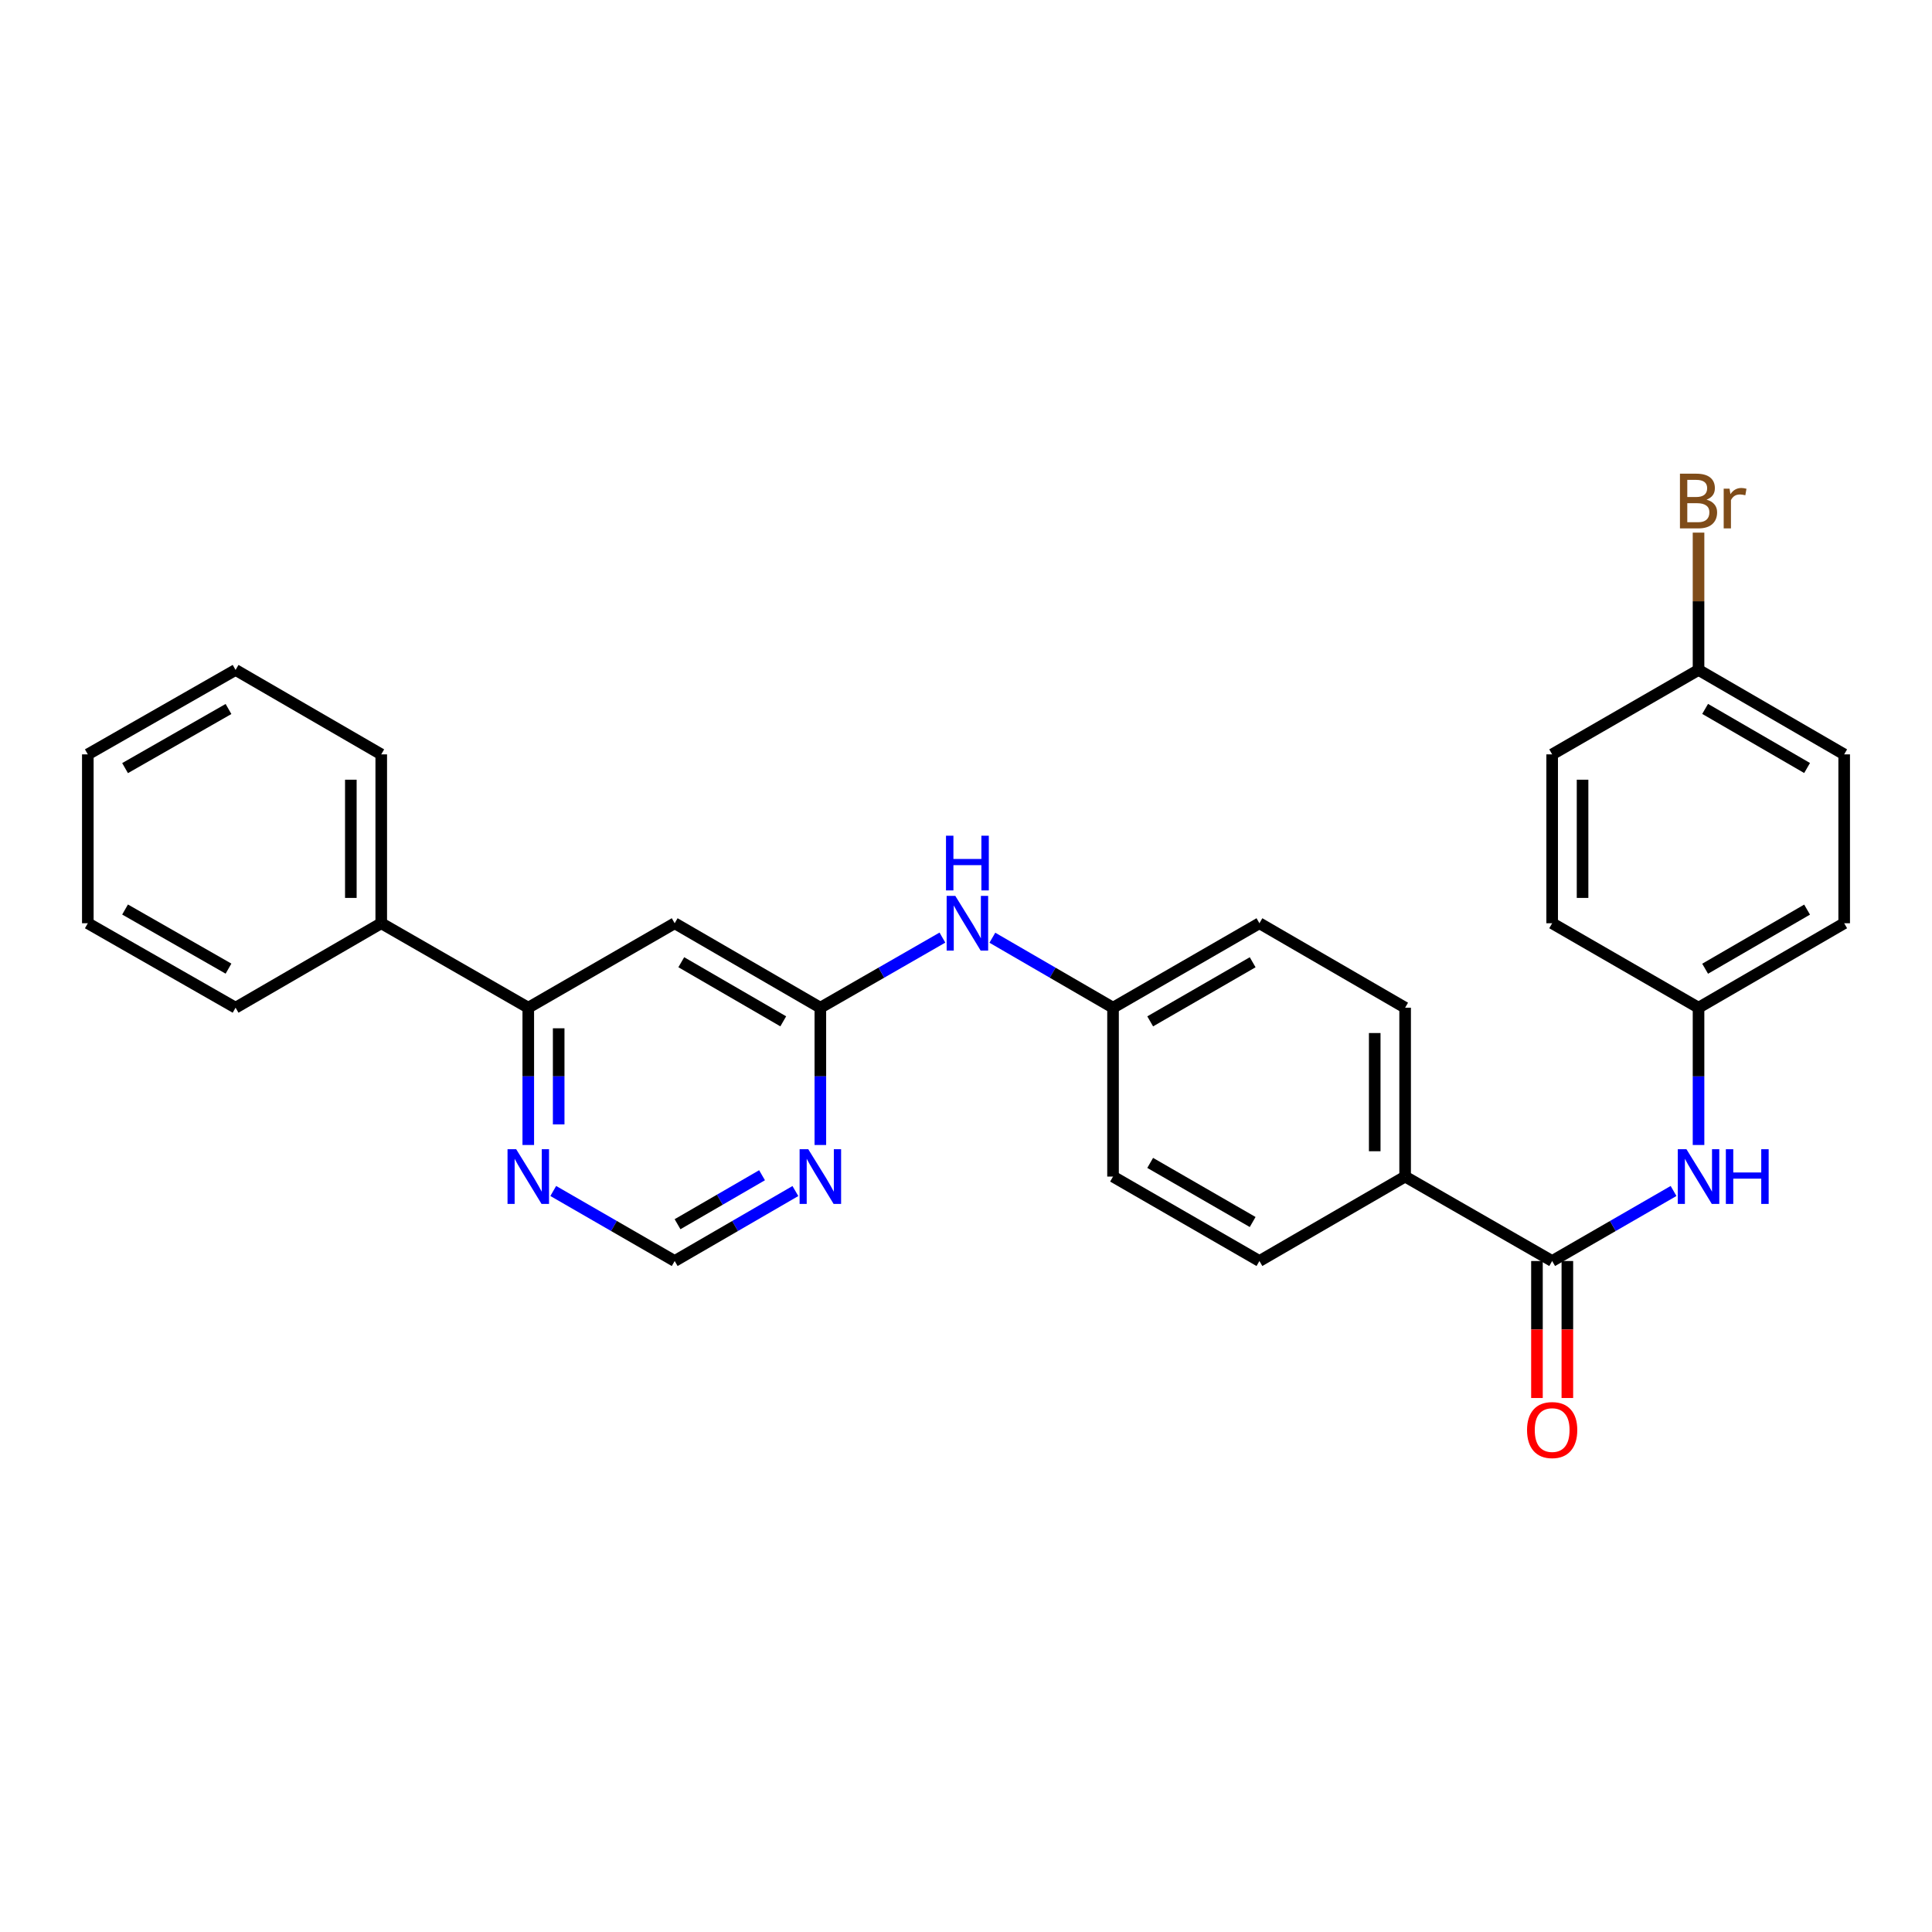 <?xml version='1.0' encoding='iso-8859-1'?>
<svg version='1.1' baseProfile='full'
              xmlns='http://www.w3.org/2000/svg'
                      xmlns:rdkit='http://www.rdkit.org/xml'
                      xmlns:xlink='http://www.w3.org/1999/xlink'
                  xml:space='preserve'
width='1000px' height='1000px' viewBox='0 0 1000 1000'>
<!-- END OF HEADER -->
<rect style='opacity:1.0;fill:#FFFFFF;stroke:none' width='1000' height='1000' x='0' y='0'> </rect>
<path class='bond-4' d='M 803.395,652.697 L 834.813,634.573' style='fill:none;fill-rule:evenodd;stroke:#000000;stroke-width:6px;stroke-linecap:butt;stroke-linejoin:miter;stroke-opacity:1' />
<path class='bond-4' d='M 834.813,634.573 L 866.231,616.449' style='fill:none;fill-rule:evenodd;stroke:#0000FF;stroke-width:6px;stroke-linecap:butt;stroke-linejoin:miter;stroke-opacity:1' />
<path class='bond-6' d='M 803.395,652.697 L 727.29,608.992' style='fill:none;fill-rule:evenodd;stroke:#000000;stroke-width:6px;stroke-linecap:butt;stroke-linejoin:miter;stroke-opacity:1' />
<path class='bond-9' d='M 795.526,652.697 L 795.526,688.153' style='fill:none;fill-rule:evenodd;stroke:#000000;stroke-width:6px;stroke-linecap:butt;stroke-linejoin:miter;stroke-opacity:1' />
<path class='bond-9' d='M 795.526,688.153 L 795.526,723.608' style='fill:none;fill-rule:evenodd;stroke:#FF0000;stroke-width:6px;stroke-linecap:butt;stroke-linejoin:miter;stroke-opacity:1' />
<path class='bond-9' d='M 811.263,652.697 L 811.263,688.153' style='fill:none;fill-rule:evenodd;stroke:#000000;stroke-width:6px;stroke-linecap:butt;stroke-linejoin:miter;stroke-opacity:1' />
<path class='bond-9' d='M 811.263,688.153 L 811.263,723.608' style='fill:none;fill-rule:evenodd;stroke:#FF0000;stroke-width:6px;stroke-linecap:butt;stroke-linejoin:miter;stroke-opacity:1' />
<path class='bond-0' d='M 424.613,521.584 L 456.202,503.441' style='fill:none;fill-rule:evenodd;stroke:#000000;stroke-width:6px;stroke-linecap:butt;stroke-linejoin:miter;stroke-opacity:1' />
<path class='bond-0' d='M 456.202,503.441 L 487.791,485.299' style='fill:none;fill-rule:evenodd;stroke:#0000FF;stroke-width:6px;stroke-linecap:butt;stroke-linejoin:miter;stroke-opacity:1' />
<path class='bond-1' d='M 424.613,521.584 L 349.216,477.871' style='fill:none;fill-rule:evenodd;stroke:#000000;stroke-width:6px;stroke-linecap:butt;stroke-linejoin:miter;stroke-opacity:1' />
<path class='bond-1' d='M 405.41,528.641 L 352.633,498.042' style='fill:none;fill-rule:evenodd;stroke:#000000;stroke-width:6px;stroke-linecap:butt;stroke-linejoin:miter;stroke-opacity:1' />
<path class='bond-2' d='M 424.613,521.584 L 424.613,557.115' style='fill:none;fill-rule:evenodd;stroke:#000000;stroke-width:6px;stroke-linecap:butt;stroke-linejoin:miter;stroke-opacity:1' />
<path class='bond-2' d='M 424.613,557.115 L 424.613,592.647' style='fill:none;fill-rule:evenodd;stroke:#0000FF;stroke-width:6px;stroke-linecap:butt;stroke-linejoin:miter;stroke-opacity:1' />
<path class='bond-3' d='M 349.216,477.871 L 273.435,521.584' style='fill:none;fill-rule:evenodd;stroke:#000000;stroke-width:6px;stroke-linecap:butt;stroke-linejoin:miter;stroke-opacity:1' />
<path class='bond-7' d='M 411.694,616.481 L 380.455,634.589' style='fill:none;fill-rule:evenodd;stroke:#0000FF;stroke-width:6px;stroke-linecap:butt;stroke-linejoin:miter;stroke-opacity:1' />
<path class='bond-7' d='M 380.455,634.589 L 349.216,652.697' style='fill:none;fill-rule:evenodd;stroke:#000000;stroke-width:6px;stroke-linecap:butt;stroke-linejoin:miter;stroke-opacity:1' />
<path class='bond-7' d='M 394.43,608.298 L 372.563,620.974' style='fill:none;fill-rule:evenodd;stroke:#0000FF;stroke-width:6px;stroke-linecap:butt;stroke-linejoin:miter;stroke-opacity:1' />
<path class='bond-7' d='M 372.563,620.974 L 350.696,633.65' style='fill:none;fill-rule:evenodd;stroke:#000000;stroke-width:6px;stroke-linecap:butt;stroke-linejoin:miter;stroke-opacity:1' />
<path class='bond-10' d='M 273.435,521.584 L 197.331,477.871' style='fill:none;fill-rule:evenodd;stroke:#000000;stroke-width:6px;stroke-linecap:butt;stroke-linejoin:miter;stroke-opacity:1' />
<path class='bond-30' d='M 273.435,521.584 L 273.435,557.115' style='fill:none;fill-rule:evenodd;stroke:#000000;stroke-width:6px;stroke-linecap:butt;stroke-linejoin:miter;stroke-opacity:1' />
<path class='bond-30' d='M 273.435,557.115 L 273.435,592.647' style='fill:none;fill-rule:evenodd;stroke:#0000FF;stroke-width:6px;stroke-linecap:butt;stroke-linejoin:miter;stroke-opacity:1' />
<path class='bond-30' d='M 289.172,532.243 L 289.172,557.115' style='fill:none;fill-rule:evenodd;stroke:#000000;stroke-width:6px;stroke-linecap:butt;stroke-linejoin:miter;stroke-opacity:1' />
<path class='bond-30' d='M 289.172,557.115 L 289.172,581.988' style='fill:none;fill-rule:evenodd;stroke:#0000FF;stroke-width:6px;stroke-linecap:butt;stroke-linejoin:miter;stroke-opacity:1' />
<path class='bond-13' d='M 879.158,592.647 L 879.158,557.115' style='fill:none;fill-rule:evenodd;stroke:#0000FF;stroke-width:6px;stroke-linecap:butt;stroke-linejoin:miter;stroke-opacity:1' />
<path class='bond-13' d='M 879.158,557.115 L 879.158,521.584' style='fill:none;fill-rule:evenodd;stroke:#000000;stroke-width:6px;stroke-linecap:butt;stroke-linejoin:miter;stroke-opacity:1' />
<path class='bond-5' d='M 286.362,616.448 L 317.789,634.572' style='fill:none;fill-rule:evenodd;stroke:#0000FF;stroke-width:6px;stroke-linecap:butt;stroke-linejoin:miter;stroke-opacity:1' />
<path class='bond-5' d='M 317.789,634.572 L 349.216,652.697' style='fill:none;fill-rule:evenodd;stroke:#000000;stroke-width:6px;stroke-linecap:butt;stroke-linejoin:miter;stroke-opacity:1' />
<path class='bond-11' d='M 727.29,608.992 L 727.29,521.584' style='fill:none;fill-rule:evenodd;stroke:#000000;stroke-width:6px;stroke-linecap:butt;stroke-linejoin:miter;stroke-opacity:1' />
<path class='bond-11' d='M 711.554,595.881 L 711.554,534.695' style='fill:none;fill-rule:evenodd;stroke:#000000;stroke-width:6px;stroke-linecap:butt;stroke-linejoin:miter;stroke-opacity:1' />
<path class='bond-12' d='M 727.29,608.992 L 651.877,652.697' style='fill:none;fill-rule:evenodd;stroke:#000000;stroke-width:6px;stroke-linecap:butt;stroke-linejoin:miter;stroke-opacity:1' />
<path class='bond-8' d='M 513.644,485.362 L 544.874,503.473' style='fill:none;fill-rule:evenodd;stroke:#0000FF;stroke-width:6px;stroke-linecap:butt;stroke-linejoin:miter;stroke-opacity:1' />
<path class='bond-8' d='M 544.874,503.473 L 576.104,521.584' style='fill:none;fill-rule:evenodd;stroke:#000000;stroke-width:6px;stroke-linecap:butt;stroke-linejoin:miter;stroke-opacity:1' />
<path class='bond-23' d='M 197.331,477.871 L 197.331,390.462' style='fill:none;fill-rule:evenodd;stroke:#000000;stroke-width:6px;stroke-linecap:butt;stroke-linejoin:miter;stroke-opacity:1' />
<path class='bond-23' d='M 181.594,464.759 L 181.594,403.573' style='fill:none;fill-rule:evenodd;stroke:#000000;stroke-width:6px;stroke-linecap:butt;stroke-linejoin:miter;stroke-opacity:1' />
<path class='bond-24' d='M 197.331,477.871 L 121.935,521.584' style='fill:none;fill-rule:evenodd;stroke:#000000;stroke-width:6px;stroke-linecap:butt;stroke-linejoin:miter;stroke-opacity:1' />
<path class='bond-16' d='M 727.29,521.584 L 651.877,477.871' style='fill:none;fill-rule:evenodd;stroke:#000000;stroke-width:6px;stroke-linecap:butt;stroke-linejoin:miter;stroke-opacity:1' />
<path class='bond-17' d='M 651.877,652.697 L 576.104,608.992' style='fill:none;fill-rule:evenodd;stroke:#000000;stroke-width:6px;stroke-linecap:butt;stroke-linejoin:miter;stroke-opacity:1' />
<path class='bond-17' d='M 648.373,632.509 L 595.333,601.916' style='fill:none;fill-rule:evenodd;stroke:#000000;stroke-width:6px;stroke-linecap:butt;stroke-linejoin:miter;stroke-opacity:1' />
<path class='bond-19' d='M 879.158,521.584 L 803.395,477.871' style='fill:none;fill-rule:evenodd;stroke:#000000;stroke-width:6px;stroke-linecap:butt;stroke-linejoin:miter;stroke-opacity:1' />
<path class='bond-20' d='M 879.158,521.584 L 954.545,477.871' style='fill:none;fill-rule:evenodd;stroke:#000000;stroke-width:6px;stroke-linecap:butt;stroke-linejoin:miter;stroke-opacity:1' />
<path class='bond-20' d='M 882.572,501.413 L 935.344,470.814' style='fill:none;fill-rule:evenodd;stroke:#000000;stroke-width:6px;stroke-linecap:butt;stroke-linejoin:miter;stroke-opacity:1' />
<path class='bond-14' d='M 576.104,521.584 L 576.104,608.992' style='fill:none;fill-rule:evenodd;stroke:#000000;stroke-width:6px;stroke-linecap:butt;stroke-linejoin:miter;stroke-opacity:1' />
<path class='bond-28' d='M 576.104,521.584 L 651.877,477.871' style='fill:none;fill-rule:evenodd;stroke:#000000;stroke-width:6px;stroke-linecap:butt;stroke-linejoin:miter;stroke-opacity:1' />
<path class='bond-28' d='M 595.334,528.658 L 648.374,498.059' style='fill:none;fill-rule:evenodd;stroke:#000000;stroke-width:6px;stroke-linecap:butt;stroke-linejoin:miter;stroke-opacity:1' />
<path class='bond-15' d='M 879.158,346.758 L 954.545,390.462' style='fill:none;fill-rule:evenodd;stroke:#000000;stroke-width:6px;stroke-linecap:butt;stroke-linejoin:miter;stroke-opacity:1' />
<path class='bond-15' d='M 882.573,366.928 L 935.345,397.521' style='fill:none;fill-rule:evenodd;stroke:#000000;stroke-width:6px;stroke-linecap:butt;stroke-linejoin:miter;stroke-opacity:1' />
<path class='bond-18' d='M 879.158,346.758 L 879.158,311.222' style='fill:none;fill-rule:evenodd;stroke:#000000;stroke-width:6px;stroke-linecap:butt;stroke-linejoin:miter;stroke-opacity:1' />
<path class='bond-18' d='M 879.158,311.222 L 879.158,275.686' style='fill:none;fill-rule:evenodd;stroke:#7F4C19;stroke-width:6px;stroke-linecap:butt;stroke-linejoin:miter;stroke-opacity:1' />
<path class='bond-29' d='M 879.158,346.758 L 803.395,390.462' style='fill:none;fill-rule:evenodd;stroke:#000000;stroke-width:6px;stroke-linecap:butt;stroke-linejoin:miter;stroke-opacity:1' />
<path class='bond-22' d='M 803.395,477.871 L 803.395,390.462' style='fill:none;fill-rule:evenodd;stroke:#000000;stroke-width:6px;stroke-linecap:butt;stroke-linejoin:miter;stroke-opacity:1' />
<path class='bond-22' d='M 819.131,464.759 L 819.131,403.573' style='fill:none;fill-rule:evenodd;stroke:#000000;stroke-width:6px;stroke-linecap:butt;stroke-linejoin:miter;stroke-opacity:1' />
<path class='bond-21' d='M 954.545,477.871 L 954.545,390.462' style='fill:none;fill-rule:evenodd;stroke:#000000;stroke-width:6px;stroke-linecap:butt;stroke-linejoin:miter;stroke-opacity:1' />
<path class='bond-26' d='M 197.331,390.462 L 121.935,346.758' style='fill:none;fill-rule:evenodd;stroke:#000000;stroke-width:6px;stroke-linecap:butt;stroke-linejoin:miter;stroke-opacity:1' />
<path class='bond-25' d='M 121.935,521.584 L 45.455,477.871' style='fill:none;fill-rule:evenodd;stroke:#000000;stroke-width:6px;stroke-linecap:butt;stroke-linejoin:miter;stroke-opacity:1' />
<path class='bond-25' d='M 118.272,501.364 L 64.736,470.765' style='fill:none;fill-rule:evenodd;stroke:#000000;stroke-width:6px;stroke-linecap:butt;stroke-linejoin:miter;stroke-opacity:1' />
<path class='bond-27' d='M 45.455,477.871 L 45.455,390.462' style='fill:none;fill-rule:evenodd;stroke:#000000;stroke-width:6px;stroke-linecap:butt;stroke-linejoin:miter;stroke-opacity:1' />
<path class='bond-31' d='M 121.935,346.758 L 45.455,390.462' style='fill:none;fill-rule:evenodd;stroke:#000000;stroke-width:6px;stroke-linecap:butt;stroke-linejoin:miter;stroke-opacity:1' />
<path class='bond-31' d='M 118.271,366.977 L 64.734,397.57' style='fill:none;fill-rule:evenodd;stroke:#000000;stroke-width:6px;stroke-linecap:butt;stroke-linejoin:miter;stroke-opacity:1' />
<path  class='atom-3' d='M 418.353 594.832
L 427.633 609.832
Q 428.553 611.312, 430.033 613.992
Q 431.513 616.672, 431.593 616.832
L 431.593 594.832
L 435.353 594.832
L 435.353 623.152
L 431.473 623.152
L 421.513 606.752
Q 420.353 604.832, 419.113 602.632
Q 417.913 600.432, 417.553 599.752
L 417.553 623.152
L 413.873 623.152
L 413.873 594.832
L 418.353 594.832
' fill='#0000FF'/>
<path  class='atom-5' d='M 872.898 594.832
L 882.178 609.832
Q 883.098 611.312, 884.578 613.992
Q 886.058 616.672, 886.138 616.832
L 886.138 594.832
L 889.898 594.832
L 889.898 623.152
L 886.018 623.152
L 876.058 606.752
Q 874.898 604.832, 873.658 602.632
Q 872.458 600.432, 872.098 599.752
L 872.098 623.152
L 868.418 623.152
L 868.418 594.832
L 872.898 594.832
' fill='#0000FF'/>
<path  class='atom-5' d='M 893.298 594.832
L 897.138 594.832
L 897.138 606.872
L 911.618 606.872
L 911.618 594.832
L 915.458 594.832
L 915.458 623.152
L 911.618 623.152
L 911.618 610.072
L 897.138 610.072
L 897.138 623.152
L 893.298 623.152
L 893.298 594.832
' fill='#0000FF'/>
<path  class='atom-6' d='M 267.175 594.832
L 276.455 609.832
Q 277.375 611.312, 278.855 613.992
Q 280.335 616.672, 280.415 616.832
L 280.415 594.832
L 284.175 594.832
L 284.175 623.152
L 280.295 623.152
L 270.335 606.752
Q 269.175 604.832, 267.935 602.632
Q 266.735 600.432, 266.375 599.752
L 266.375 623.152
L 262.695 623.152
L 262.695 594.832
L 267.175 594.832
' fill='#0000FF'/>
<path  class='atom-9' d='M 494.466 463.711
L 503.746 478.711
Q 504.666 480.191, 506.146 482.871
Q 507.626 485.551, 507.706 485.711
L 507.706 463.711
L 511.466 463.711
L 511.466 492.031
L 507.586 492.031
L 497.626 475.631
Q 496.466 473.711, 495.226 471.511
Q 494.026 469.311, 493.666 468.631
L 493.666 492.031
L 489.986 492.031
L 489.986 463.711
L 494.466 463.711
' fill='#0000FF'/>
<path  class='atom-9' d='M 489.646 432.559
L 493.486 432.559
L 493.486 444.599
L 507.966 444.599
L 507.966 432.559
L 511.806 432.559
L 511.806 460.879
L 507.966 460.879
L 507.966 447.799
L 493.486 447.799
L 493.486 460.879
L 489.646 460.879
L 489.646 432.559
' fill='#0000FF'/>
<path  class='atom-10' d='M 790.395 740.194
Q 790.395 733.394, 793.755 729.594
Q 797.115 725.794, 803.395 725.794
Q 809.675 725.794, 813.035 729.594
Q 816.395 733.394, 816.395 740.194
Q 816.395 747.074, 812.995 750.994
Q 809.595 754.874, 803.395 754.874
Q 797.155 754.874, 793.755 750.994
Q 790.395 747.114, 790.395 740.194
M 803.395 751.674
Q 807.715 751.674, 810.035 748.794
Q 812.395 745.874, 812.395 740.194
Q 812.395 734.634, 810.035 731.834
Q 807.715 728.994, 803.395 728.994
Q 799.075 728.994, 796.715 731.794
Q 794.395 734.594, 794.395 740.194
Q 794.395 745.914, 796.715 748.794
Q 799.075 751.674, 803.395 751.674
' fill='#FF0000'/>
<path  class='atom-19' d='M 883.298 258.621
Q 886.018 259.381, 887.378 261.061
Q 888.778 262.701, 888.778 265.141
Q 888.778 269.061, 886.258 271.301
Q 883.778 273.501, 879.058 273.501
L 869.538 273.501
L 869.538 245.181
L 877.898 245.181
Q 882.738 245.181, 885.178 247.141
Q 887.618 249.101, 887.618 252.701
Q 887.618 256.981, 883.298 258.621
M 873.338 248.381
L 873.338 257.261
L 877.898 257.261
Q 880.698 257.261, 882.138 256.141
Q 883.618 254.981, 883.618 252.701
Q 883.618 248.381, 877.898 248.381
L 873.338 248.381
M 879.058 270.301
Q 881.818 270.301, 883.298 268.981
Q 884.778 267.661, 884.778 265.141
Q 884.778 262.821, 883.138 261.661
Q 881.538 260.461, 878.458 260.461
L 873.338 260.461
L 873.338 270.301
L 879.058 270.301
' fill='#7F4C19'/>
<path  class='atom-19' d='M 895.218 252.941
L 895.658 255.781
Q 897.818 252.581, 901.338 252.581
Q 902.458 252.581, 903.978 252.981
L 903.378 256.341
Q 901.658 255.941, 900.698 255.941
Q 899.018 255.941, 897.898 256.621
Q 896.818 257.261, 895.938 258.821
L 895.938 273.501
L 892.178 273.501
L 892.178 252.941
L 895.218 252.941
' fill='#7F4C19'/>
</svg>
